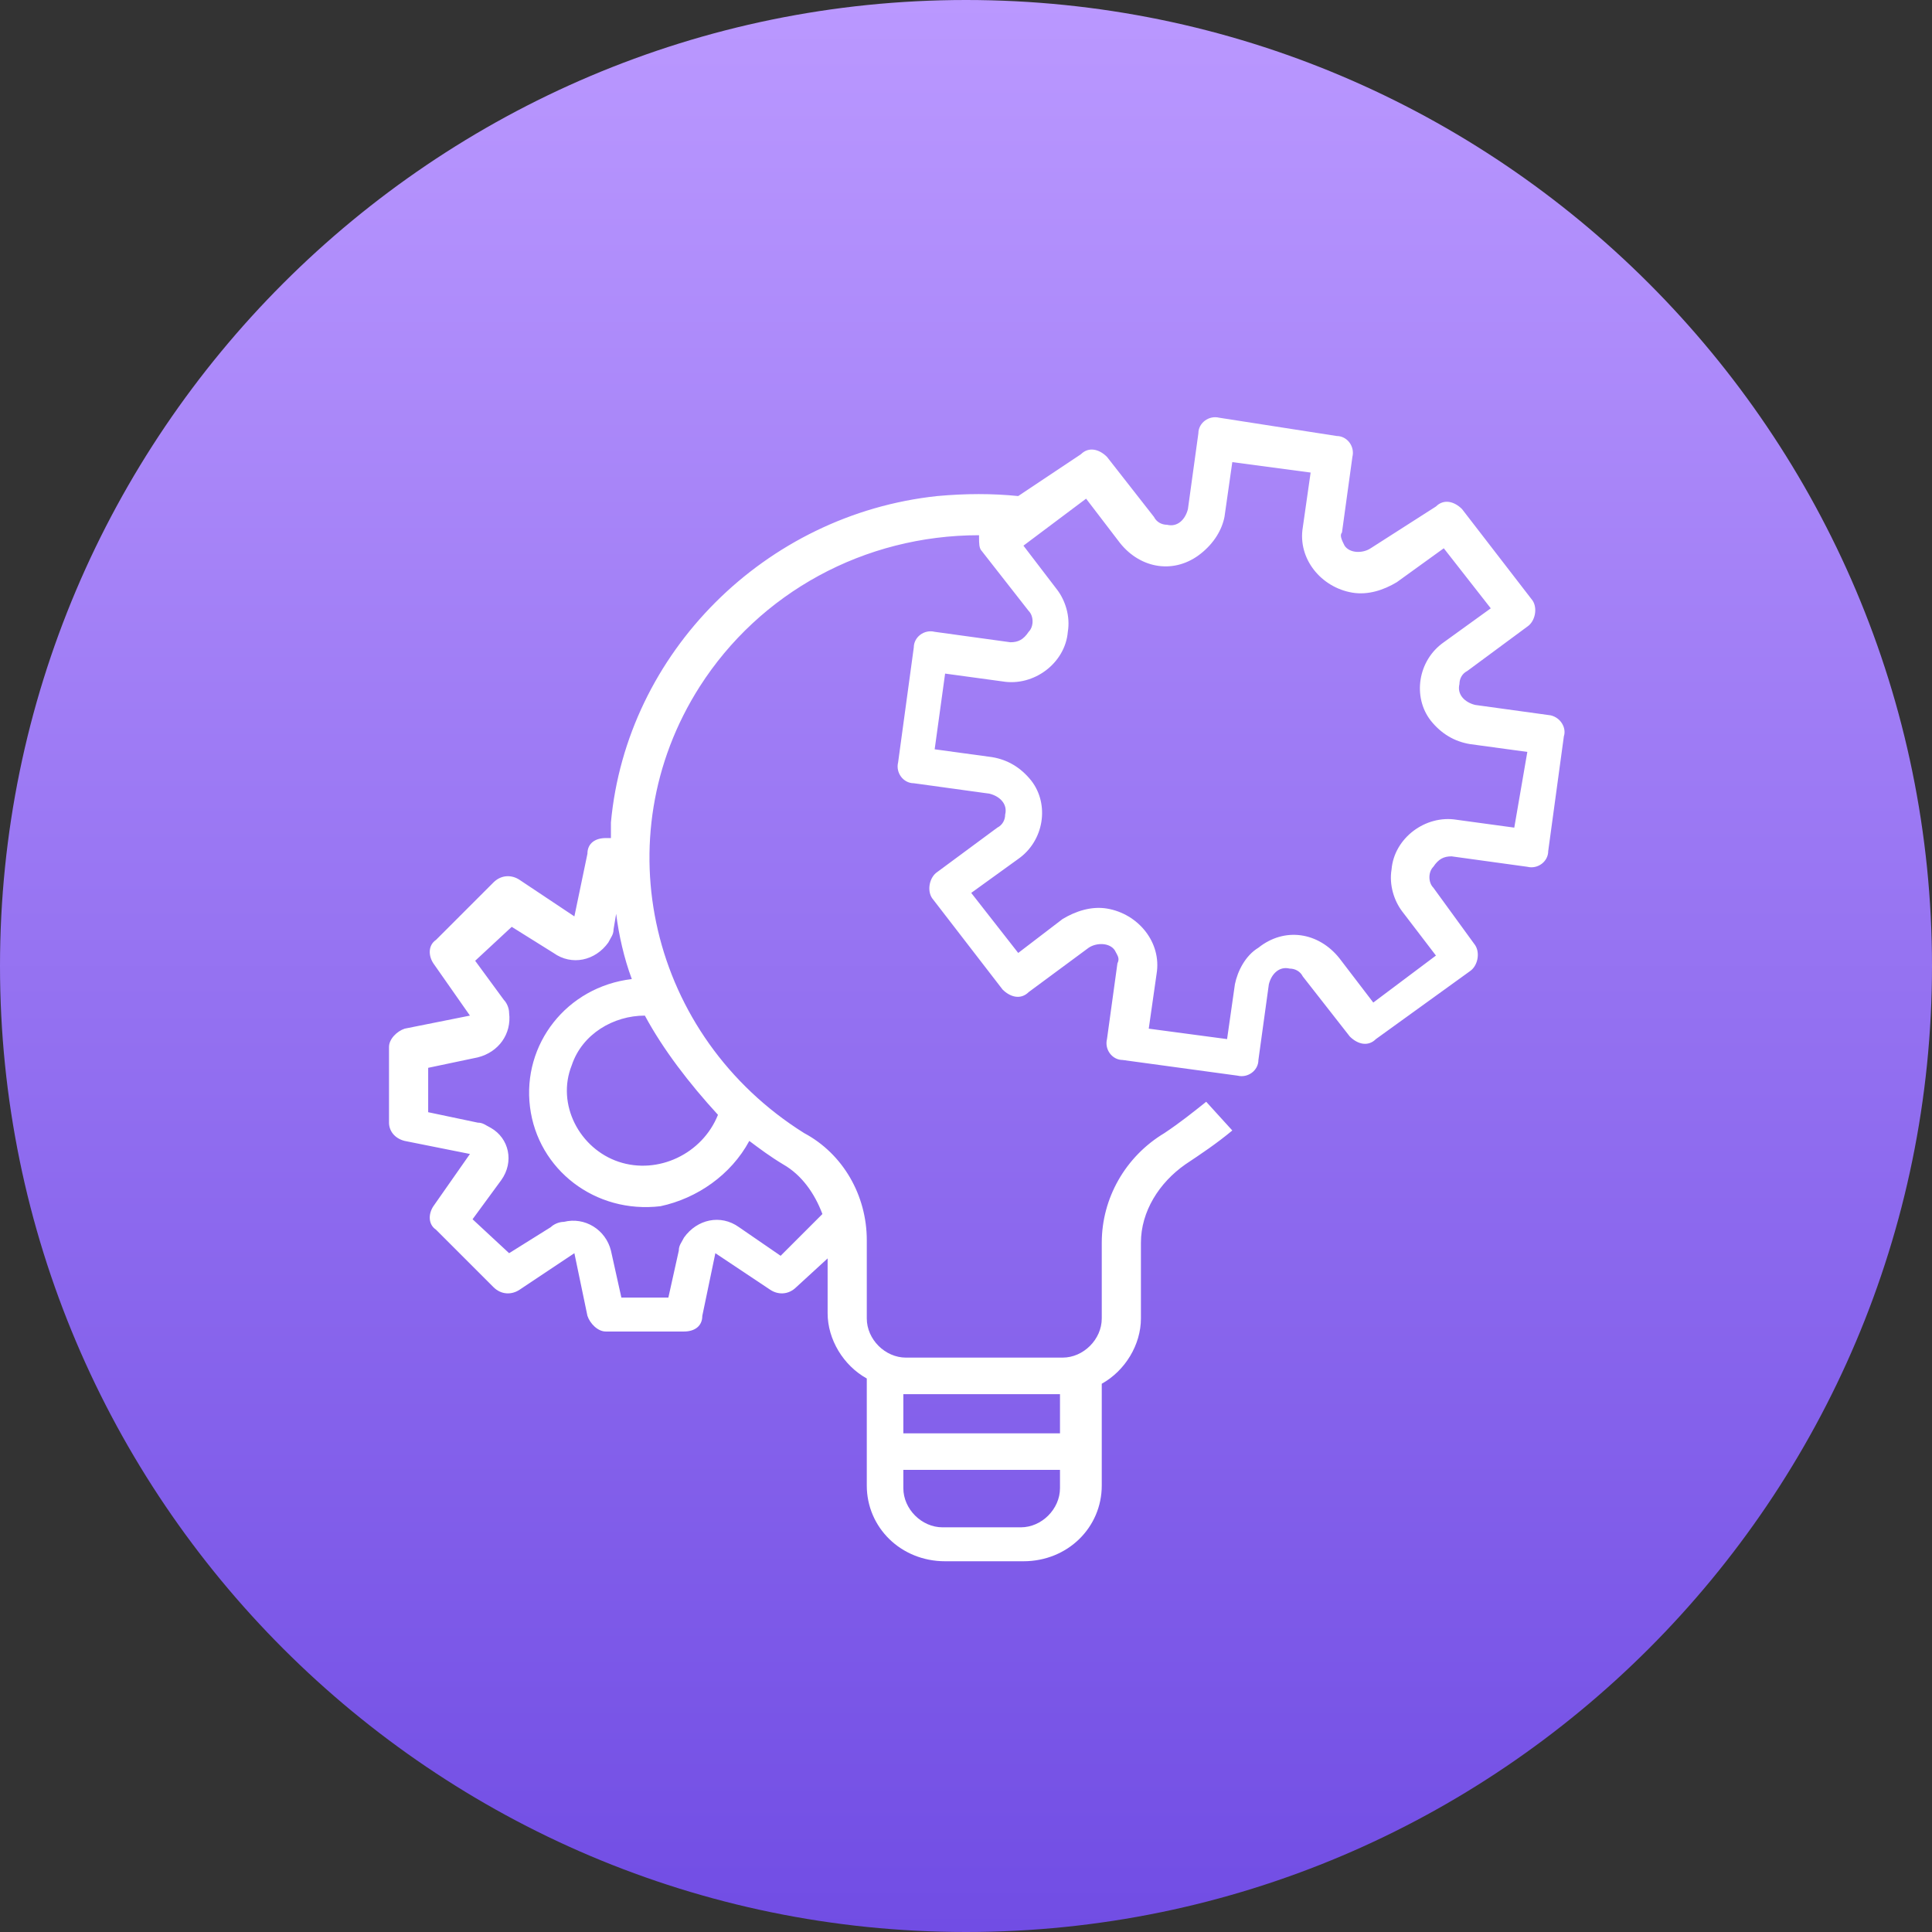<?xml version="1.0" encoding="utf-8"?>
<!-- Generator: Adobe Illustrator 21.0.0, SVG Export Plug-In . SVG Version: 6.00 Build 0)  -->
<svg version="1.1" id="Слой_1" xmlns="http://www.w3.org/2000/svg" xmlns:xlink="http://www.w3.org/1999/xlink" x="0px" y="0px"
	 viewBox="0 0 74 74" style="enable-background:new 0 0 74 74;" xml:space="preserve">
<rect x="0" y="0" width="74" height="74" fill="#333333" stroke="none"/>
<style type="text/css">
	.st0{fill:url(#SVGID_1_);}
	.st1{fill:#FFFFFF;}
</style>
<linearGradient id="SVGID_1_" gradientUnits="userSpaceOnUse" x1="37" y1="76" x2="37" y2="2" gradientTransform="matrix(1 0 0 -1 0 76)">
	<stop  offset="0" style="stop-color:#BA98FF"/>
	<stop  offset="1" style="stop-color:#714DE4"/>
</linearGradient>
<path class="st0" d="M37,74c20.4,0,37-16.6,37-37S57.4,0,37,0S0,16.6,0,37S16.6,74,37,74z"/>
<path class="st1" d="M58,31.7l-2.2-0.3c-1.2-0.2-2.4,0.7-2.5,1.9c-0.1,0.6,0.1,1.2,0.4,1.6l1.3,1.7l-2.4,1.8l-1.3-1.7
	c-0.8-1-2.1-1.2-3.1-0.4c-0.5,0.3-0.8,0.9-0.9,1.4L47,39.8l-3-0.4l0.3-2.1c0.2-1.2-0.7-2.3-1.9-2.5c-0.6-0.1-1.2,0.1-1.7,0.4
	L39,36.5l-1.8-2.3l1.8-1.3c1-0.7,1.2-2.1,0.5-3c0,0,0,0,0,0c-0.4-0.5-0.9-0.8-1.5-0.9l-2.2-0.3l0.4-2.9l2.2,0.3
	c1.2,0.2,2.4-0.7,2.5-1.9c0.1-0.6-0.1-1.2-0.4-1.6l-1.3-1.7l2.4-1.8l1.3,1.7c0.8,1,2.1,1.2,3.1,0.4c0.5-0.4,0.8-0.9,0.9-1.4l0.3-2.1
	l3,0.4l-0.3,2.1c-0.2,1.2,0.7,2.3,1.9,2.5c0.6,0.1,1.2-0.1,1.7-0.4l1.8-1.3l1.8,2.3l-1.8,1.3c-1,0.7-1.2,2.1-0.5,3c0,0,0,0,0,0
	c0.4,0.5,0.9,0.8,1.5,0.9l2.2,0.3L58,31.7z M27.5,42.7c-0.6,1.5-2.3,2.3-3.8,1.8c-1.5-0.5-2.4-2.2-1.8-3.7c0.4-1.2,1.6-1.9,2.8-1.9
	h0C25.4,40.2,26.4,41.5,27.5,42.7z M28.7,43.7c0.4,0.3,0.8,0.6,1.3,0.9c0.7,0.4,1.2,1.1,1.5,1.9l-1.6,1.6L28.3,47
	c-0.7-0.5-1.6-0.3-2.1,0.4c-0.1,0.2-0.2,0.3-0.2,0.5l-0.4,1.8h-1.8l-0.4-1.8c-0.2-0.8-1-1.3-1.8-1.1c-0.2,0-0.4,0.1-0.5,0.2l-1.6,1
	l-1.4-1.3l1.1-1.5c0.5-0.7,0.3-1.6-0.4-2c0,0,0,0,0,0c-0.2-0.1-0.3-0.2-0.5-0.2l-1.9-0.4v-1.7l1.9-0.4c0.8-0.2,1.3-0.9,1.2-1.7
	c0,0,0,0,0,0c0-0.2-0.1-0.4-0.2-0.5l-1.1-1.5l1.4-1.3l1.6,1c0.7,0.5,1.6,0.3,2.1-0.4c0.1-0.2,0.2-0.3,0.2-0.5l0.1-0.6
	c0.1,0.8,0.3,1.7,0.6,2.5c-2.5,0.3-4.2,2.5-3.9,4.9c0.3,2.4,2.5,4.1,5,3.8C26.7,45.9,28,45,28.7,43.7z M40.6,56.3v0.7
	c0,0.8-0.7,1.5-1.5,1.5h-3c-0.8,0-1.5-0.7-1.5-1.5v-0.7H40.6z M40.6,53.4v1.5h-6v-1.5L40.6,53.4z M59.4,27.4L59.4,27.4L56.5,27
	c-0.4-0.1-0.7-0.4-0.6-0.8c0,0,0,0,0,0c0-0.2,0.1-0.4,0.3-0.5l2.3-1.7c0.3-0.2,0.4-0.7,0.2-1c0,0,0,0,0,0l-2.7-3.5
	c-0.3-0.3-0.7-0.4-1-0.1L52.5,21c-0.3,0.2-0.8,0.2-1-0.1c-0.1-0.2-0.2-0.4-0.1-0.5l0.4-2.9c0.1-0.4-0.2-0.8-0.6-0.8c0,0,0,0,0,0h0
	L46.7,16c-0.4-0.1-0.8,0.2-0.8,0.6v0l-0.4,2.9c-0.1,0.4-0.4,0.7-0.8,0.6c-0.2,0-0.4-0.1-0.5-0.3l-1.8-2.3c-0.3-0.3-0.7-0.4-1-0.1
	L39,19c-1-0.1-2-0.1-3.1,0c-6.6,0.7-11.9,6-12.5,12.5c0,0.2,0,0.4,0,0.6h-0.2c-0.4,0-0.7,0.2-0.7,0.6L22,35.1l-2.1-1.4
	c-0.3-0.2-0.7-0.2-1,0.1L16.7,36c-0.3,0.2-0.3,0.6-0.1,0.9l1.4,2l-2.5,0.5c-0.3,0.1-0.6,0.4-0.6,0.7v2.9c0,0.3,0.2,0.6,0.6,0.7
	l2.5,0.5l-1.4,2c-0.2,0.3-0.2,0.7,0.1,0.9l2.2,2.2c0.3,0.3,0.7,0.3,1,0.1l2.1-1.4l0.5,2.4c0.1,0.3,0.4,0.6,0.7,0.6h3
	c0.4,0,0.7-0.2,0.7-0.6l0.5-2.4l2.1,1.4c0.3,0.2,0.7,0.2,1-0.1l1.2-1.1v2.1c0,1,0.6,2,1.5,2.5v4.1c0,1.6,1.3,2.9,3,2.9h3
	c1.7,0,3-1.3,3-2.9V53c0.9-0.5,1.5-1.5,1.5-2.5v-2.9c0-1.2,0.7-2.3,1.7-3c0.6-0.4,1.2-0.8,1.8-1.3l-1-1.1c-0.5,0.4-1,0.8-1.6,1.2
	c-1.5,0.9-2.4,2.5-2.4,4.2v2.9c0,0.8-0.7,1.5-1.5,1.5h-6c-0.8,0-1.5-0.7-1.5-1.5v-3c0-1.7-0.9-3.3-2.4-4.1c-5.9-3.7-7.7-11.3-4-17.1
	c2.3-3.6,6.3-5.8,10.7-5.8c0,0,0,0.1,0,0.1c0,0.2,0,0.4,0.1,0.5l1.8,2.3c0.2,0.2,0.2,0.6,0,0.8c-0.2,0.3-0.4,0.4-0.7,0.4l-2.9-0.4
	c-0.4-0.1-0.8,0.2-0.8,0.6l-0.6,4.4c-0.1,0.4,0.2,0.8,0.6,0.8l2.9,0.4c0.4,0.1,0.7,0.4,0.6,0.8c0,0,0,0,0,0c0,0.2-0.1,0.4-0.3,0.5
	l-2.3,1.7c-0.3,0.2-0.4,0.7-0.2,1c0,0,0,0,0,0l2.7,3.5c0.3,0.3,0.7,0.4,1,0.1l2.3-1.7c0.3-0.2,0.8-0.2,1,0.1
	c0.1,0.2,0.2,0.3,0.1,0.5l-0.4,2.9c-0.1,0.4,0.2,0.8,0.6,0.8l4.4,0.6c0.4,0.1,0.8-0.2,0.8-0.6l0.4-2.9c0.1-0.4,0.4-0.7,0.8-0.6
	c0.2,0,0.4,0.1,0.5,0.3l1.8,2.3c0.3,0.3,0.7,0.4,1,0.1l3.6-2.6c0.3-0.2,0.4-0.7,0.2-1c0,0,0,0,0,0L54.9,34c-0.2-0.2-0.2-0.6,0-0.8
	c0.2-0.3,0.4-0.4,0.7-0.4l2.9,0.4c0.4,0.1,0.8-0.2,0.8-0.6l0.6-4.4C60,27.9,59.8,27.5,59.4,27.4C59.4,27.4,59.4,27.4,59.4,27.4
	L59.4,27.4z"/>
</svg>
